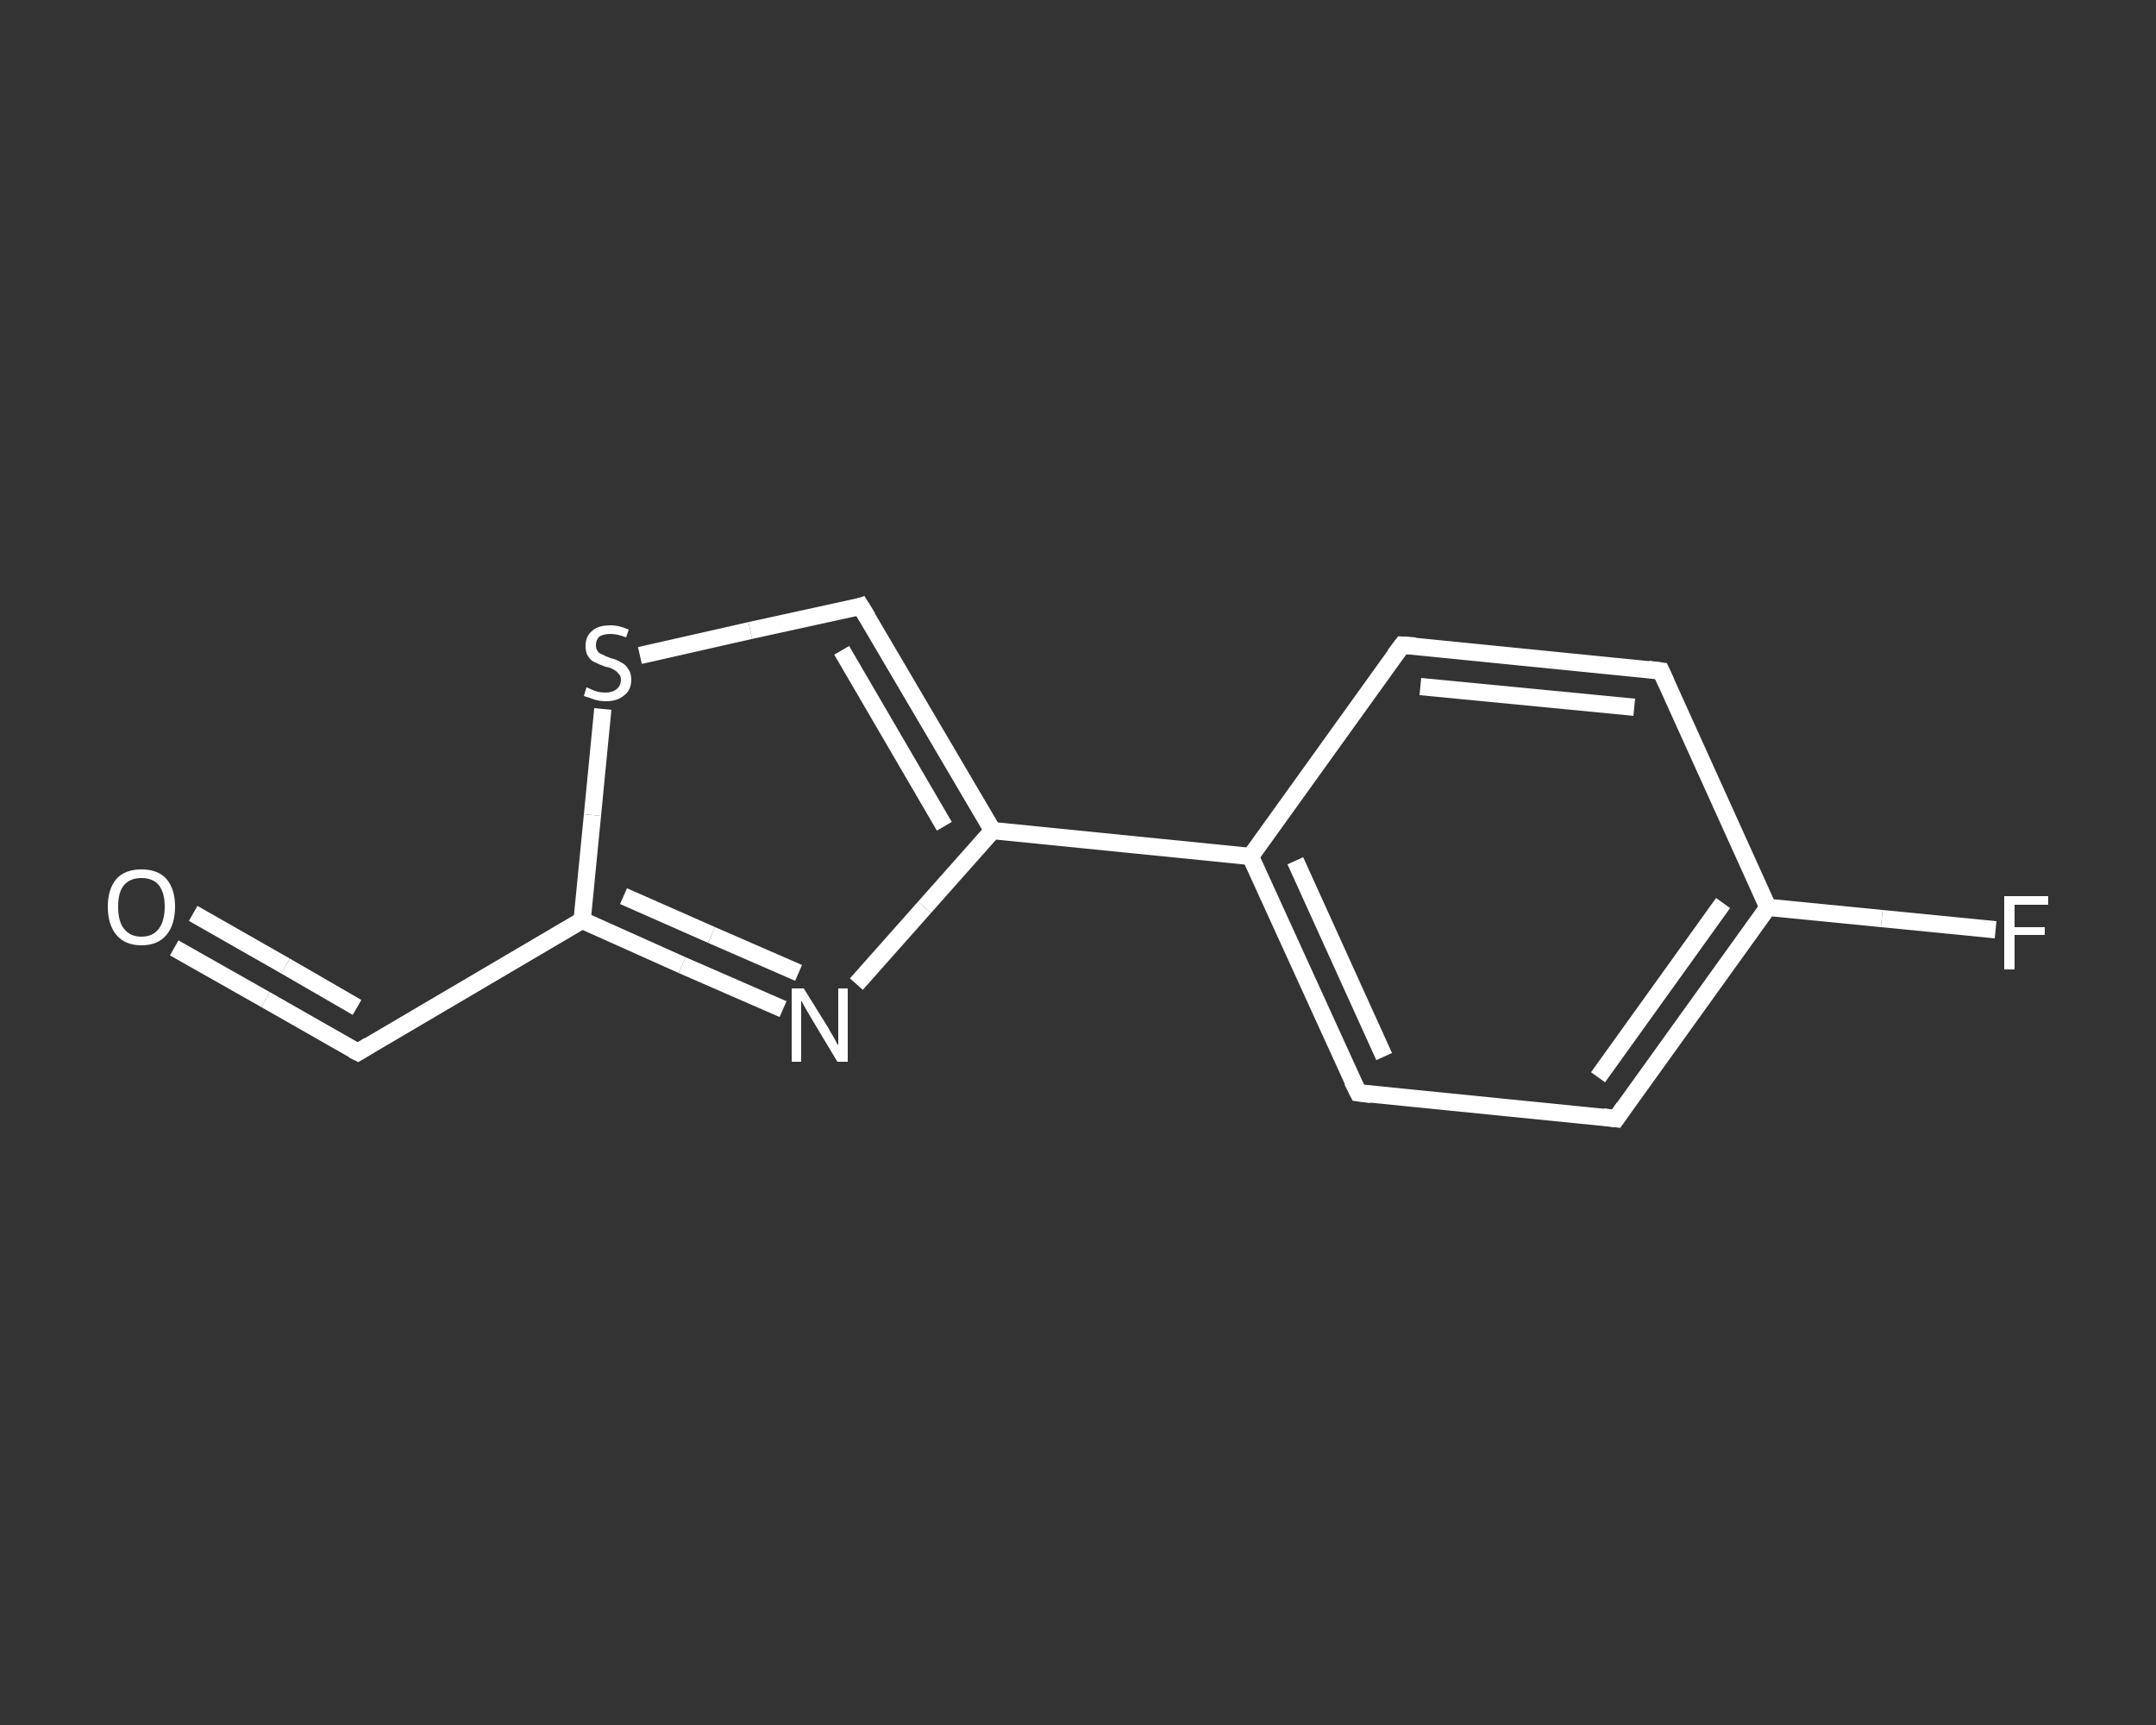 <?xml version='1.0' encoding='iso-8859-1'?>
<svg version='1.1' baseProfile='full'
              xmlns='http://www.w3.org/2000/svg'
                      xmlns:rdkit='http://www.rdkit.org/xml'
                      xmlns:xlink='http://www.w3.org/1999/xlink'
                  xml:space='preserve'
width='250px' height='200px' viewBox='0 0 250 200'>
<rect x="0" y="0" width="250" height="200" fill="#333333" stroke="none"/>
<!-- END OF HEADER -->
<rect style='opacity:1.0;fill:transparent;stroke:none' width='250.0' height='200.0' x='0.0' y='0.0'> </rect>
<path class='bond-0 atom-0 atom-1' d='M 20.2,109.9 L 30.8,115.9' style='fill:none;fill-rule:evenodd;stroke:#FFFFFF;stroke-width:2.0px;stroke-linecap:butt;stroke-linejoin:miter;stroke-opacity:1' />
<path class='bond-0 atom-0 atom-1' d='M 30.8,115.9 L 41.5,122.0' style='fill:none;fill-rule:evenodd;stroke:#FFFFFF;stroke-width:2.0px;stroke-linecap:butt;stroke-linejoin:miter;stroke-opacity:1' />
<path class='bond-0 atom-0 atom-1' d='M 22.4,105.9 L 33.1,112.0' style='fill:none;fill-rule:evenodd;stroke:#FFFFFF;stroke-width:2.0px;stroke-linecap:butt;stroke-linejoin:miter;stroke-opacity:1' />
<path class='bond-0 atom-0 atom-1' d='M 33.1,112.0 L 41.4,116.8' style='fill:none;fill-rule:evenodd;stroke:#FFFFFF;stroke-width:2.0px;stroke-linecap:butt;stroke-linejoin:miter;stroke-opacity:1' />
<path class='bond-1 atom-1 atom-2' d='M 41.5,122.0 L 67.5,106.7' style='fill:none;fill-rule:evenodd;stroke:#FFFFFF;stroke-width:2.0px;stroke-linecap:butt;stroke-linejoin:miter;stroke-opacity:1' />
<path class='bond-2 atom-2 atom-3' d='M 67.5,106.7 L 79.1,111.9' style='fill:none;fill-rule:evenodd;stroke:#FFFFFF;stroke-width:2.0px;stroke-linecap:butt;stroke-linejoin:miter;stroke-opacity:1' />
<path class='bond-2 atom-2 atom-3' d='M 79.1,111.9 L 90.8,117.0' style='fill:none;fill-rule:evenodd;stroke:#FFFFFF;stroke-width:2.0px;stroke-linecap:butt;stroke-linejoin:miter;stroke-opacity:1' />
<path class='bond-2 atom-2 atom-3' d='M 72.3,103.9 L 82.5,108.4' style='fill:none;fill-rule:evenodd;stroke:#FFFFFF;stroke-width:2.0px;stroke-linecap:butt;stroke-linejoin:miter;stroke-opacity:1' />
<path class='bond-2 atom-2 atom-3' d='M 82.5,108.4 L 92.6,112.8' style='fill:none;fill-rule:evenodd;stroke:#FFFFFF;stroke-width:2.0px;stroke-linecap:butt;stroke-linejoin:miter;stroke-opacity:1' />
<path class='bond-3 atom-3 atom-4' d='M 99.3,114.1 L 107.2,105.2' style='fill:none;fill-rule:evenodd;stroke:#FFFFFF;stroke-width:2.0px;stroke-linecap:butt;stroke-linejoin:miter;stroke-opacity:1' />
<path class='bond-3 atom-3 atom-4' d='M 107.2,105.2 L 115.1,96.3' style='fill:none;fill-rule:evenodd;stroke:#FFFFFF;stroke-width:2.0px;stroke-linecap:butt;stroke-linejoin:miter;stroke-opacity:1' />
<path class='bond-4 atom-4 atom-5' d='M 115.1,96.3 L 145.0,99.3' style='fill:none;fill-rule:evenodd;stroke:#FFFFFF;stroke-width:2.0px;stroke-linecap:butt;stroke-linejoin:miter;stroke-opacity:1' />
<path class='bond-5 atom-5 atom-6' d='M 145.0,99.3 L 157.5,126.7' style='fill:none;fill-rule:evenodd;stroke:#FFFFFF;stroke-width:2.0px;stroke-linecap:butt;stroke-linejoin:miter;stroke-opacity:1' />
<path class='bond-5 atom-5 atom-6' d='M 150.2,99.8 L 160.5,122.5' style='fill:none;fill-rule:evenodd;stroke:#FFFFFF;stroke-width:2.0px;stroke-linecap:butt;stroke-linejoin:miter;stroke-opacity:1' />
<path class='bond-6 atom-6 atom-7' d='M 157.5,126.7 L 187.4,129.7' style='fill:none;fill-rule:evenodd;stroke:#FFFFFF;stroke-width:2.0px;stroke-linecap:butt;stroke-linejoin:miter;stroke-opacity:1' />
<path class='bond-7 atom-7 atom-8' d='M 187.4,129.7 L 205.0,105.2' style='fill:none;fill-rule:evenodd;stroke:#FFFFFF;stroke-width:2.0px;stroke-linecap:butt;stroke-linejoin:miter;stroke-opacity:1' />
<path class='bond-7 atom-7 atom-8' d='M 185.3,124.9 L 199.8,104.7' style='fill:none;fill-rule:evenodd;stroke:#FFFFFF;stroke-width:2.0px;stroke-linecap:butt;stroke-linejoin:miter;stroke-opacity:1' />
<path class='bond-8 atom-8 atom-9' d='M 205.0,105.2 L 218.2,106.5' style='fill:none;fill-rule:evenodd;stroke:#FFFFFF;stroke-width:2.0px;stroke-linecap:butt;stroke-linejoin:miter;stroke-opacity:1' />
<path class='bond-8 atom-8 atom-9' d='M 218.2,106.5 L 231.4,107.8' style='fill:none;fill-rule:evenodd;stroke:#FFFFFF;stroke-width:2.0px;stroke-linecap:butt;stroke-linejoin:miter;stroke-opacity:1' />
<path class='bond-9 atom-8 atom-10' d='M 205.0,105.2 L 192.6,77.8' style='fill:none;fill-rule:evenodd;stroke:#FFFFFF;stroke-width:2.0px;stroke-linecap:butt;stroke-linejoin:miter;stroke-opacity:1' />
<path class='bond-10 atom-10 atom-11' d='M 192.6,77.8 L 162.6,74.8' style='fill:none;fill-rule:evenodd;stroke:#FFFFFF;stroke-width:2.0px;stroke-linecap:butt;stroke-linejoin:miter;stroke-opacity:1' />
<path class='bond-10 atom-10 atom-11' d='M 189.5,82.0 L 164.7,79.6' style='fill:none;fill-rule:evenodd;stroke:#FFFFFF;stroke-width:2.0px;stroke-linecap:butt;stroke-linejoin:miter;stroke-opacity:1' />
<path class='bond-11 atom-4 atom-12' d='M 115.1,96.3 L 99.8,70.3' style='fill:none;fill-rule:evenodd;stroke:#FFFFFF;stroke-width:2.0px;stroke-linecap:butt;stroke-linejoin:miter;stroke-opacity:1' />
<path class='bond-11 atom-4 atom-12' d='M 109.5,95.8 L 97.6,75.4' style='fill:none;fill-rule:evenodd;stroke:#FFFFFF;stroke-width:2.0px;stroke-linecap:butt;stroke-linejoin:miter;stroke-opacity:1' />
<path class='bond-12 atom-12 atom-13' d='M 99.8,70.3 L 87.0,73.1' style='fill:none;fill-rule:evenodd;stroke:#FFFFFF;stroke-width:2.0px;stroke-linecap:butt;stroke-linejoin:miter;stroke-opacity:1' />
<path class='bond-12 atom-12 atom-13' d='M 87.0,73.1 L 74.2,76.0' style='fill:none;fill-rule:evenodd;stroke:#FFFFFF;stroke-width:2.0px;stroke-linecap:butt;stroke-linejoin:miter;stroke-opacity:1' />
<path class='bond-13 atom-13 atom-2' d='M 69.9,82.2 L 68.7,94.5' style='fill:none;fill-rule:evenodd;stroke:#FFFFFF;stroke-width:2.0px;stroke-linecap:butt;stroke-linejoin:miter;stroke-opacity:1' />
<path class='bond-13 atom-13 atom-2' d='M 68.7,94.5 L 67.5,106.7' style='fill:none;fill-rule:evenodd;stroke:#FFFFFF;stroke-width:2.0px;stroke-linecap:butt;stroke-linejoin:miter;stroke-opacity:1' />
<path class='bond-14 atom-11 atom-5' d='M 162.6,74.8 L 145.0,99.3' style='fill:none;fill-rule:evenodd;stroke:#FFFFFF;stroke-width:2.0px;stroke-linecap:butt;stroke-linejoin:miter;stroke-opacity:1' />
<path d='M 40.9,121.7 L 41.5,122.0 L 42.8,121.2' style='fill:none;stroke:#FFFFFF;stroke-width:2.0px;stroke-linecap:butt;stroke-linejoin:miter;stroke-opacity:1;' />
<path d='M 156.8,125.3 L 157.5,126.7 L 159.0,126.9' style='fill:none;stroke:#FFFFFF;stroke-width:2.0px;stroke-linecap:butt;stroke-linejoin:miter;stroke-opacity:1;' />
<path d='M 185.9,129.5 L 187.4,129.7 L 188.3,128.4' style='fill:none;stroke:#FFFFFF;stroke-width:2.0px;stroke-linecap:butt;stroke-linejoin:miter;stroke-opacity:1;' />
<path d='M 193.2,79.1 L 192.6,77.8 L 191.1,77.6' style='fill:none;stroke:#FFFFFF;stroke-width:2.0px;stroke-linecap:butt;stroke-linejoin:miter;stroke-opacity:1;' />
<path d='M 164.1,74.9 L 162.6,74.8 L 161.7,76.0' style='fill:none;stroke:#FFFFFF;stroke-width:2.0px;stroke-linecap:butt;stroke-linejoin:miter;stroke-opacity:1;' />
<path d='M 100.6,71.6 L 99.8,70.3 L 99.2,70.5' style='fill:none;stroke:#FFFFFF;stroke-width:2.0px;stroke-linecap:butt;stroke-linejoin:miter;stroke-opacity:1;' />
<path class='atom-0' d='M 12.5 105.1
Q 12.5 103.1, 13.5 101.9
Q 14.5 100.8, 16.4 100.8
Q 18.3 100.8, 19.3 101.9
Q 20.3 103.1, 20.3 105.1
Q 20.3 107.2, 19.3 108.4
Q 18.3 109.6, 16.4 109.6
Q 14.5 109.6, 13.5 108.4
Q 12.5 107.2, 12.5 105.1
M 16.4 108.6
Q 17.7 108.6, 18.4 107.7
Q 19.1 106.8, 19.1 105.1
Q 19.1 103.5, 18.4 102.6
Q 17.7 101.8, 16.4 101.8
Q 15.1 101.8, 14.4 102.6
Q 13.7 103.4, 13.7 105.1
Q 13.7 106.9, 14.4 107.7
Q 15.1 108.6, 16.4 108.6
' fill='#FFFFFF'/>
<path class='atom-3' d='M 93.2 114.6
L 96.0 119.1
Q 96.2 119.5, 96.7 120.3
Q 97.1 121.1, 97.2 121.2
L 97.2 114.6
L 98.3 114.6
L 98.3 123.1
L 97.1 123.1
L 94.1 118.1
Q 93.8 117.6, 93.4 116.9
Q 93.0 116.2, 92.9 116.0
L 92.9 123.1
L 91.8 123.1
L 91.8 114.6
L 93.2 114.6
' fill='#FFFFFF'/>
<path class='atom-9' d='M 232.4 103.9
L 237.5 103.9
L 237.5 104.9
L 233.6 104.9
L 233.6 107.5
L 237.1 107.5
L 237.1 108.4
L 233.6 108.4
L 233.6 112.4
L 232.4 112.4
L 232.4 103.9
' fill='#FFFFFF'/>
<path class='atom-13' d='M 68.0 79.7
Q 68.1 79.7, 68.5 79.9
Q 68.9 80.1, 69.3 80.2
Q 69.8 80.3, 70.2 80.3
Q 71.0 80.3, 71.5 79.9
Q 72.0 79.5, 72.0 78.8
Q 72.0 78.3, 71.7 78.1
Q 71.5 77.8, 71.1 77.6
Q 70.8 77.4, 70.2 77.3
Q 69.4 77.0, 69.0 76.8
Q 68.5 76.6, 68.2 76.1
Q 67.9 75.7, 67.9 74.9
Q 67.9 73.8, 68.6 73.2
Q 69.3 72.5, 70.8 72.5
Q 71.8 72.5, 72.9 73.0
L 72.6 73.9
Q 71.6 73.5, 70.8 73.5
Q 70.0 73.5, 69.5 73.8
Q 69.1 74.2, 69.1 74.8
Q 69.1 75.2, 69.3 75.5
Q 69.5 75.8, 69.9 75.9
Q 70.2 76.1, 70.8 76.3
Q 71.6 76.5, 72.0 76.8
Q 72.5 77.0, 72.8 77.5
Q 73.2 78.0, 73.2 78.8
Q 73.2 80.0, 72.4 80.6
Q 71.6 81.3, 70.3 81.3
Q 69.5 81.3, 68.9 81.1
Q 68.4 80.9, 67.7 80.7
L 68.0 79.7
' fill='#FFFFFF'/>
</svg>
